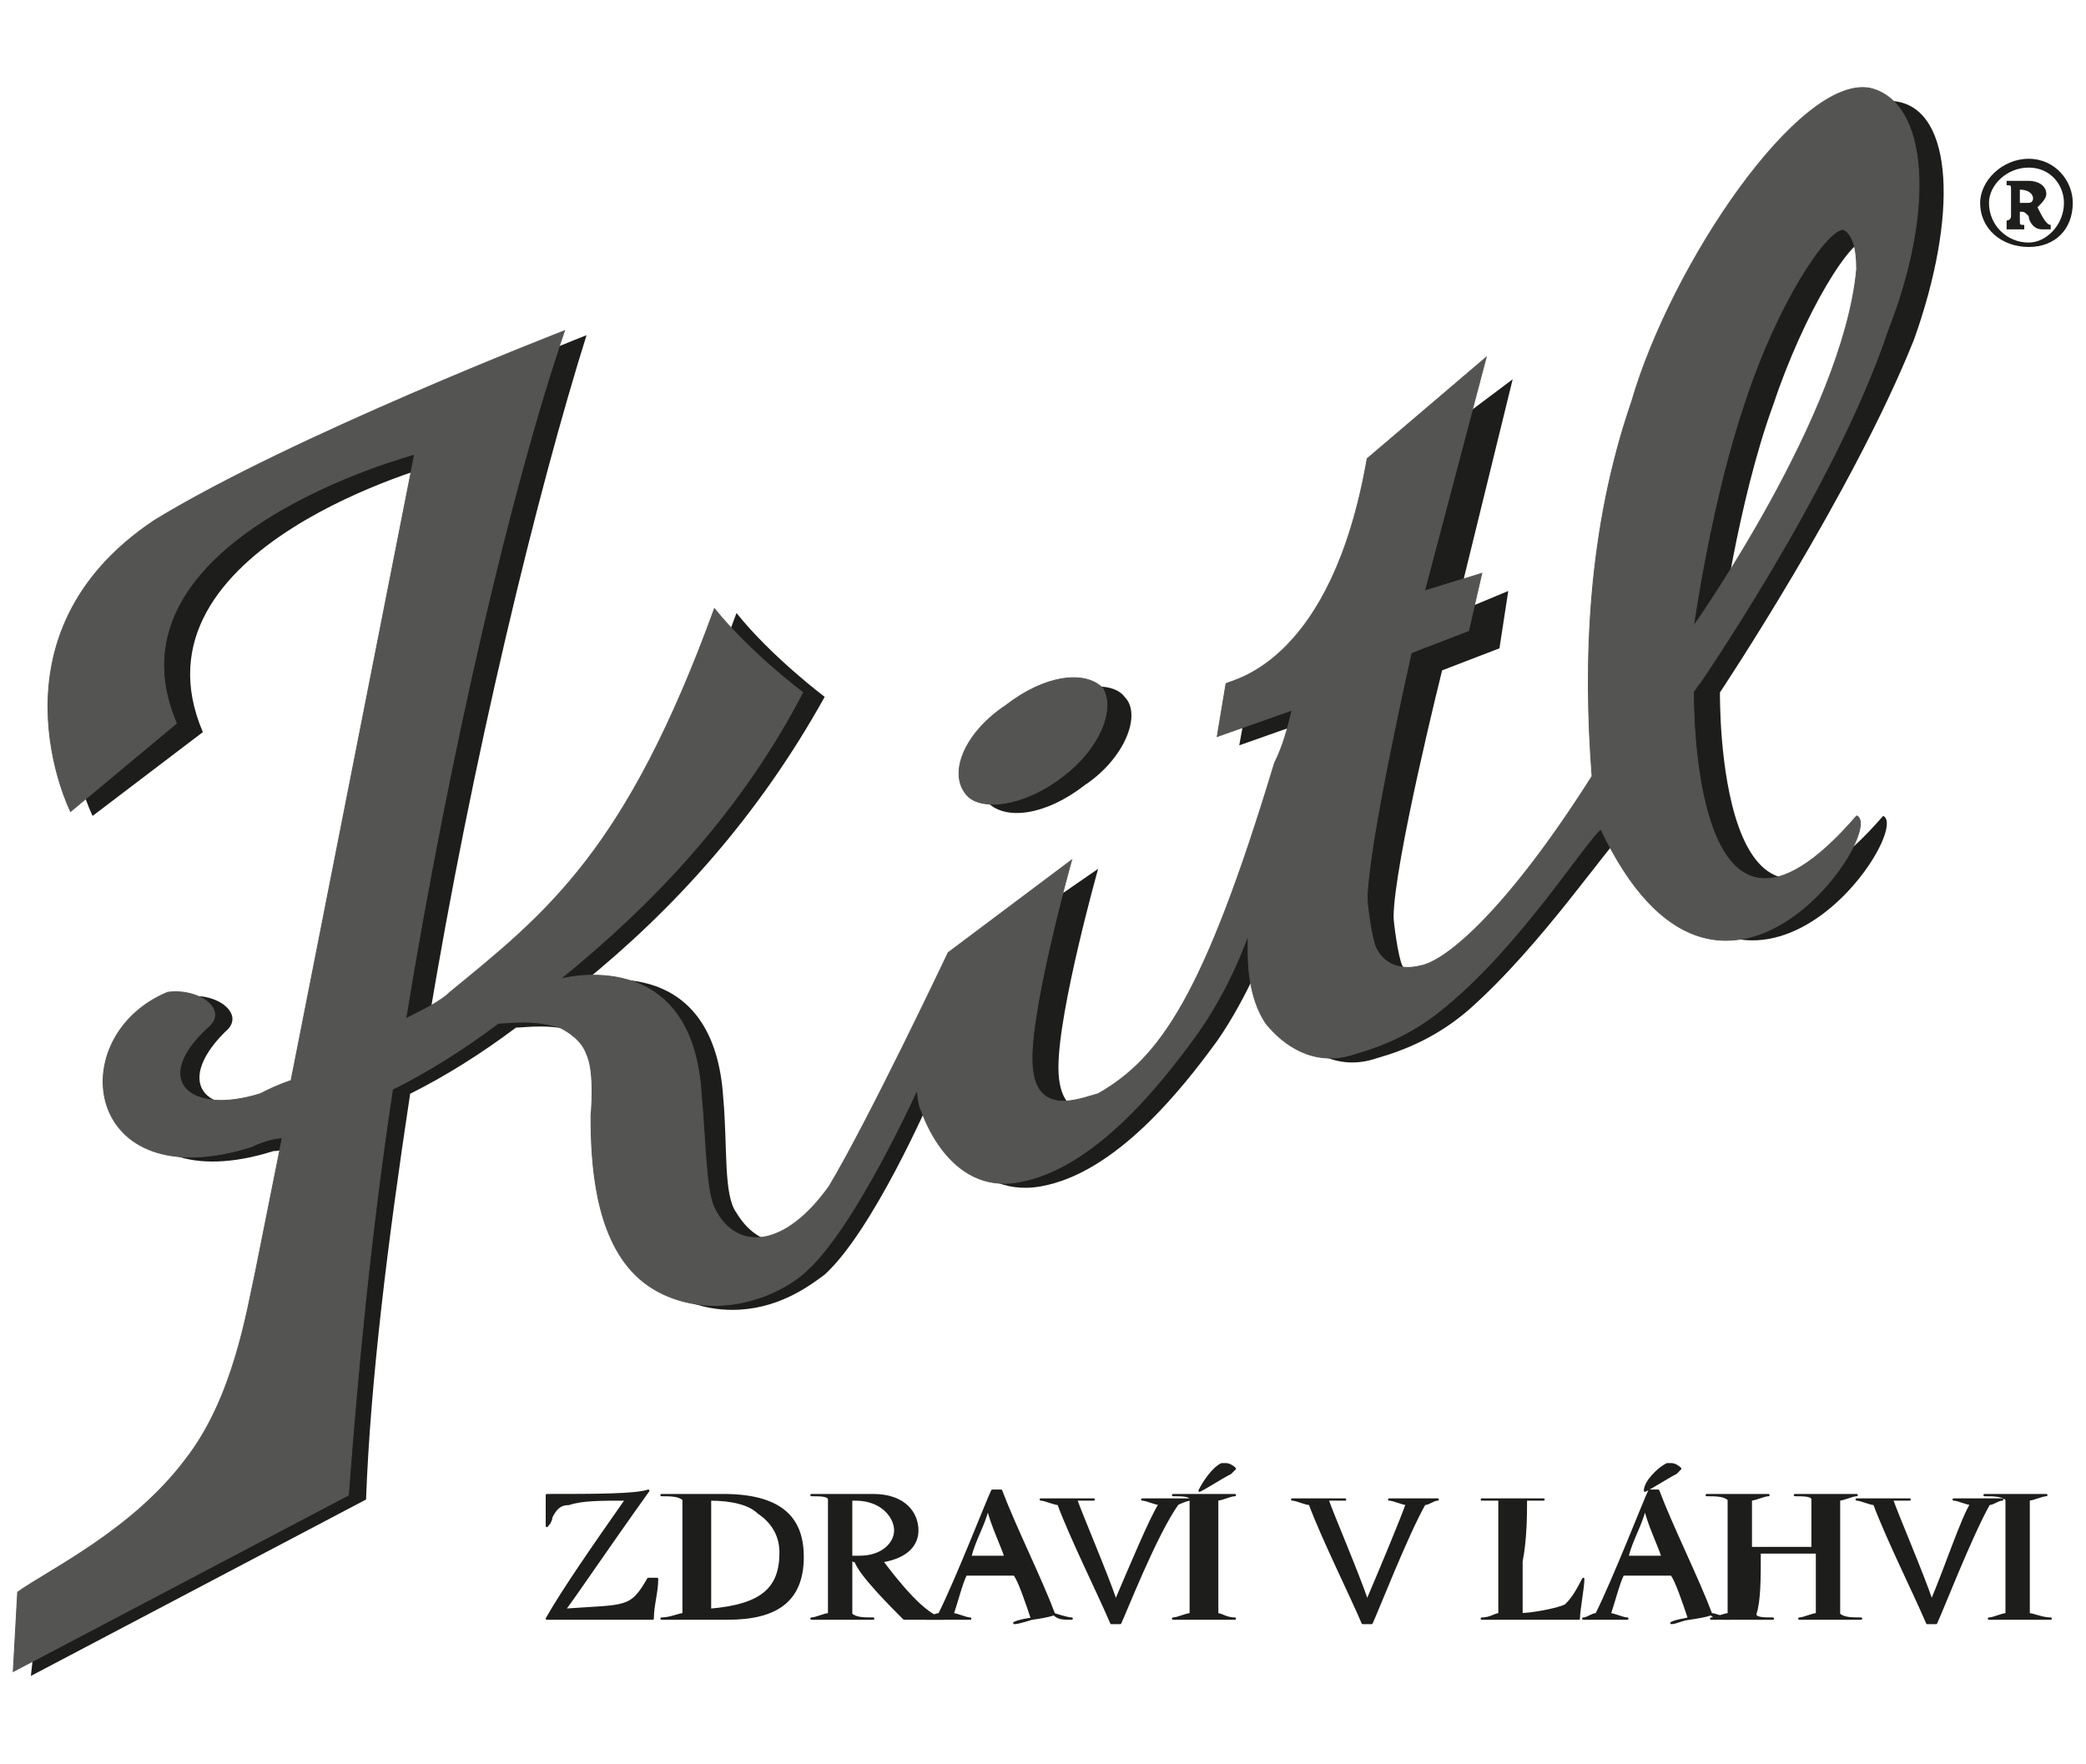 <?xml version="1.0" encoding="utf-8"?>
<!-- Generator: Adobe Illustrator 27.2.0, SVG Export Plug-In . SVG Version: 6.00 Build 0)  -->
<svg version="1.1" id="Layer_1" xmlns:serif="http://www.serif.com/"
	 xmlns="http://www.w3.org/2000/svg" xmlns:xlink="http://www.w3.org/1999/xlink" x="0px" y="0px" viewBox="0 0 47.3 40"
	 style="enable-background:new 0 0 47.3 40;" xml:space="preserve">
<style type="text/css">
	
		.st0{fill:#1D1D1B;stroke:#1D1D1B;stroke-width:5.223761e-02;stroke-linecap:round;stroke-linejoin:round;stroke-miterlimit:22.926;}
	
		.st1{fill-rule:evenodd;clip-rule:evenodd;fill:#1D1D1B;stroke:#1D1D1B;stroke-width:5.223761e-02;stroke-linecap:round;stroke-linejoin:round;stroke-miterlimit:22.926;}
	.st2{fill-rule:evenodd;clip-rule:evenodd;fill:#1D1D1B;}
	.st3{fill-rule:evenodd;clip-rule:evenodd;fill:#545453;stroke:#545453;stroke-width:2.001126e-02;stroke-miterlimit:22.926;}
</style>
<g>
	<path class="st0" d="M12.4,33.9c0,0.1,0,0.3,0,0.4c0,0.1,0,0.2,0,0.3c0,0,0,0,0,0c0,0,0.1-0.1,0.1-0.2c0.1-0.2,0.2-0.3,0.4-0.3
		c0.3-0.1,0.7-0.1,1.3-0.1c-0.7,1-1.4,2-1.8,2.7v0c0.2,0,0.4,0,0.6,0c0.4,0,0.8,0,1.8,0c0-0.3,0.1-0.6,0.1-0.9c0,0,0,0-0.1,0
		c0,0-0.1,0-0.1,0c-0.4,0.7-0.5,0.6-1.9,0.7c0.3-0.4,0.9-1.3,1.9-2.7c0,0,0,0,0,0C14.4,33.9,13.5,33.9,12.4,33.9L12.4,33.9z"/>
	<path class="st1" d="M16.5,36.7c1.1,0,1.7-0.4,1.7-1.4c0-0.8-0.4-1.4-1.8-1.4c-0.2,0-1.1,0-1.4,0v0c0.2,0,0.4,0,0.5,0.1
		c0,0.3,0,0.7,0,1.1c0,0.6,0,1.1,0,1.5c-0.1,0-0.3,0.1-0.5,0.1l0,0C15.4,36.7,16.3,36.7,16.5,36.7L16.5,36.7z M16.1,34
		c0.5,0,0.9,0.1,1.1,0.3c0.3,0.2,0.5,0.5,0.5,0.9c0,0.8-0.4,1.2-1.6,1.3c0-0.3,0-0.9,0-1.4C16.1,34.8,16.1,34.3,16.1,34L16.1,34z"/>
	<path class="st1" d="M19.4,35.4c0.1,0.3,0.8,1,1.1,1.3c0.3,0,0.4,0,0.9,0c0,0,0,0,0,0c-0.4,0-1.1-0.9-1.4-1.3
		c0.6-0.1,0.8-0.4,0.8-0.7c0-0.4-0.3-0.8-1-0.8c-0.1,0-0.4,0-0.7,0c-0.2,0-0.4,0-0.7,0v0c0.2,0,0.4,0,0.4,0.1c0,0.3,0,0.7,0,1.1
		c0,0.5,0,1.1,0,1.5c-0.1,0-0.3,0.1-0.4,0.1l0,0c0.2,0,0.5,0,0.7,0c0.2,0,0.4,0,0.7,0v0c-0.2,0-0.4,0-0.5-0.1c0-0.3,0-0.9,0-1.3
		C19.3,35.4,19.4,35.4,19.4,35.4L19.4,35.4z M19.3,35.3c0-0.3,0-1,0-1.3c0,0,0.1,0,0.1,0c0.6,0,0.9,0.4,0.9,0.7
		c0,0.3-0.3,0.6-0.8,0.6C19.4,35.3,19.4,35.3,19.3,35.3L19.3,35.3z"/>
	<path class="st1" d="M23.9,36.6c-0.3-0.8-0.9-2-1.2-2.8c0,0-0.1,0-0.1,0c0,0,0,0-0.1,0c-0.1,0.2-0.8,2-1.2,2.8
		c-0.1,0-0.2,0.1-0.3,0.1v0c0.2,0,0.4,0,0.6,0c0.1,0,0.2,0,0.4,0v0c-0.1,0-0.3-0.1-0.4-0.1c0.1-0.3,0.2-0.7,0.3-0.9
		c0.1,0,0.3,0,0.5,0c0.2,0,0.4,0,0.6,0c0.1,0.1,0.3,0.7,0.4,1c0,0-0.3,0.1-0.4,0.1v0C23.2,36.7,23.6,36.7,23.9,36.6
		c0.1,0.1,0.2,0.1,0.4,0.1v0C24.2,36.7,23.9,36.6,23.9,36.6L23.9,36.6z M22.8,35.3c-0.1,0-0.3,0-0.4,0c-0.1,0-0.3,0-0.4,0
		c0.1-0.4,0.3-0.7,0.4-1.1C22.5,34.6,22.7,35,22.8,35.3L22.8,35.3z"/>
	<path class="st1" d="M25.3,36.3c-0.2-0.6-0.8-2-0.9-2.3c0.1,0,0.3,0,0.4,0v0c-0.2,0-0.6,0-0.8,0c-0.1,0-0.2,0-0.4,0v0
		c0.1,0,0.3,0.1,0.4,0.1c0.3,0.8,0.9,2,1.2,2.7c0,0,0,0,0.1,0c0,0,0.1,0,0.1,0c0.1-0.2,0.8-2,1.3-2.7c0,0,0.2-0.1,0.3-0.1v0
		c-0.2,0-0.3,0-0.5,0c-0.2,0-0.3,0-0.6,0v0c0.1,0,0.3,0.1,0.4,0.1C26.1,34.4,25.6,35.6,25.3,36.3L25.3,36.3z"/>
	<path class="st1" d="M27.6,36.6c0-0.3,0-0.9,0-1.4c0-0.5,0-0.9,0-1.2c0.1,0,0.3-0.1,0.4-0.1v0c-0.2,0-0.5,0-0.7,0
		c-0.2,0-0.5,0-0.7,0v0c0.2,0,0.4,0,0.4,0.1c0,0.3,0,0.7,0,1.1c0,0.6,0,1.1,0,1.5c-0.1,0-0.3,0.1-0.4,0.1l0,0c0.2,0,0.5,0,0.7,0
		c0.2,0,0.4,0,0.7,0v0C27.8,36.7,27.7,36.6,27.6,36.6L27.6,36.6z M27.2,33.8C27.2,33.8,27.2,33.8,27.2,33.8c0.2-0.1,0.5-0.3,0.7-0.4
		c0,0,0.1-0.1,0.1-0.1c0,0-0.1-0.1-0.2-0.1c-0.1,0-0.1,0-0.1,0C27.5,33.3,27.3,33.6,27.2,33.8C27.1,33.7,27.1,33.7,27.2,33.8
		C27.1,33.8,27.1,33.8,27.2,33.8L27.2,33.8z"/>
	<path class="st1" d="M31,36.3c-0.2-0.6-0.8-2-0.9-2.3c0.1,0,0.3,0,0.4,0v0c-0.2,0-0.6,0-0.8,0c-0.1,0-0.2,0-0.4,0v0
		c0.1,0,0.3,0.1,0.4,0.1c0.3,0.8,0.9,2,1.2,2.7c0,0,0.1,0,0.1,0c0,0,0,0,0.1,0c0.1-0.2,0.8-2,1.2-2.7c0.1,0,0.2-0.1,0.3-0.1v0
		c-0.2,0-0.3,0-0.5,0c-0.1,0-0.3,0-0.6,0v0c0.1,0,0.3,0.1,0.4,0.1C31.8,34.4,31.3,35.6,31,36.3L31,36.3z"/>
	<path class="st1" d="M34.6,34c0.1,0,0.2,0,0.4,0v0c-0.2,0-0.4,0-0.7,0c-0.2,0-0.5,0-0.7,0v0c0.1,0,0.4,0,0.4,0c0,0.4,0,0.9,0,1.5
		c0,0.4,0,0.8,0,1.1c-0.1,0-0.2,0.1-0.4,0.1v0c0.2,0,1.3,0,1.7,0c0.2,0,0.4,0,0.5,0c0-0.2,0.1-0.7,0.1-0.9l0,0
		c-0.2,0.4-0.3,0.5-0.4,0.6c-0.2,0.1-0.8,0.2-1,0.2c0-0.3,0-0.8,0-1.2C34.6,34.9,34.6,34.3,34.6,34L34.6,34z"/>
	<path class="st1" d="M37.3,33.8C37.3,33.8,37.3,33.8,37.3,33.8c0.2-0.1,0.5-0.3,0.7-0.4c0,0,0.1-0.1,0.1-0.1c0,0-0.1-0.1-0.2-0.1
		c-0.1,0-0.1,0-0.1,0C37.6,33.3,37.3,33.6,37.3,33.8C37.2,33.7,37.2,33.7,37.3,33.8C37.2,33.8,37.2,33.8,37.3,33.8L37.3,33.8z
		 M38.8,36.6c-0.3-0.8-0.9-2-1.2-2.8c0,0-0.1,0-0.1,0c0,0,0,0-0.1,0c-0.1,0.2-0.8,2-1.2,2.8c-0.1,0-0.2,0.1-0.3,0.1v0
		c0.2,0,0.4,0,0.6,0c0.1,0,0.2,0,0.4,0v0c-0.1,0-0.3-0.1-0.4-0.1c0.1-0.3,0.2-0.7,0.3-0.9c0.1,0,0.3,0,0.5,0c0.2,0,0.4,0,0.6,0
		c0.1,0.1,0.3,0.7,0.4,1c-0.1,0-0.3,0.1-0.4,0.1v0C38.1,36.7,38.5,36.7,38.8,36.6c0.1,0.1,0.2,0.1,0.4,0.1v0
		C39.1,36.7,38.9,36.6,38.8,36.6L38.8,36.6z M37.7,35.3c-0.1,0-0.2,0-0.4,0s-0.3,0-0.4,0c0.1-0.4,0.3-0.7,0.4-1.1
		C37.4,34.6,37.6,35,37.7,35.3L37.7,35.3z"/>
	<path class="st1" d="M39.9,35.2c0.1,0,0.4,0,0.7,0c0.3,0,0.5,0,0.6,0c0,0.5,0,1,0,1.4c-0.1,0-0.3,0.1-0.4,0.1l0,0
		c0.2,0,0.5,0,0.7,0c0.2,0,0.4,0,0.7,0v0c-0.2,0-0.4,0-0.5-0.1c0-0.3,0-0.9,0-1.4c0-0.5,0-0.9,0-1.2c0.1,0,0.3-0.1,0.4-0.1v0
		c-0.2,0-0.5,0-0.7,0c-0.2,0-0.4,0-0.7,0v0c0.2,0,0.4,0,0.4,0.1c0,0.3,0,0.7,0,1.1c-0.1,0-0.2,0-0.4,0c-0.4,0-0.8,0-1,0
		c0-0.4,0-0.8,0-1.1c0.1,0,0.3-0.1,0.4-0.1v0c-0.2,0-0.5,0-0.7,0c-0.2,0-0.5,0-0.7,0v0c0.2,0,0.4,0,0.5,0.1c0,0.3,0,0.7,0,1.1
		c0,0.6,0,1.1,0,1.5c-0.1,0-0.3,0.1-0.4,0.1v0c0.3,0,0.5,0,0.7,0c0.2,0,0.4,0,0.7,0v0c-0.2,0-0.4,0-0.4-0.1
		C39.9,36.3,39.9,35.8,39.9,35.2L39.9,35.2z"/>
	<path class="st1" d="M43.8,36.3c-0.2-0.6-0.8-2-0.9-2.3c0.1,0,0.3,0,0.4,0v0c-0.2,0-0.6,0-0.8,0c-0.2,0-0.2,0-0.4,0v0
		c0.1,0,0.3,0.1,0.4,0.1c0.3,0.8,0.9,2,1.2,2.7c0,0,0.1,0,0.1,0c0,0,0,0,0.1,0c0.1-0.2,0.8-2,1.2-2.7c0.1,0,0.2-0.1,0.3-0.1v0
		c-0.2,0-0.3,0-0.5,0c-0.1,0-0.3,0-0.6,0v0c0.1,0,0.3,0.1,0.4,0.1C44.5,34.4,44.1,35.6,43.8,36.3L43.8,36.3z"/>
	<path class="st1" d="M46,36.6c0-0.3,0-0.9,0-1.4c0-0.5,0-0.9,0-1.2c0.1,0,0.3-0.1,0.4-0.1v0c-0.2,0-0.5,0-0.7,0c-0.2,0-0.5,0-0.7,0
		v0c0.2,0,0.4,0,0.5,0.1c0,0.3,0,0.7,0,1.1c0,0.6,0,1.1,0,1.5c-0.1,0-0.3,0.1-0.4,0.1v0c0.3,0,0.5,0,0.7,0s0.4,0,0.7,0v0
		C46.3,36.7,46.1,36.6,46,36.6L46,36.6z"/>
	<path class="st2" d="M24.6,17.8c0.9-0.6,1.3-1.6,0.9-2c-0.3-0.4-1.3-0.3-2.2,0.4c-0.8,0.6-1.2,1.5-0.9,2
		C22.8,18.6,23.7,18.5,24.6,17.8L24.6,17.8z M43.4,7.7c1-2.8,0.9-5.2-0.4-5.4c-1.7-0.3-4.5,4-5.4,7.1c-1,2.9-1.1,5.9-1,8.5
		c-1.9,3-3.2,4.2-3.8,4.3c-0.4,0.1-0.8,0-1-0.3c-0.1-0.2-0.2-1-0.2-1.1c0-1.2,1.1-5.6,1.1-5.6l1.3-0.5l0.2-1.3l-1.2,0.5l1.3-5.3
		l-2.8,2.1c-0.8,4.6-3.1,4.9-3.2,5.1c-0.2,1.1-0.2,1.1-0.2,1.1l1.7-0.6c-0.1,0.4-0.2,0.8-0.3,1.2c-1.6,5.3-2.6,6.7-4,7.5
		c-0.3,0.1-1.5,0.7-1.5-0.8c0-1.3,0.9-4.5,0.9-4.5L22,21.7c0,0-1.8,3.9-2.7,5.3c-0.9,1.4-2,1.5-2.6,0.5c-0.3-0.4-0.2-1.5-0.3-2.6
		c-0.2-3.2-2.8-2.7-3.2-2.6c2.1-1.7,4-3.8,5.5-6.5c0,0-1.2-0.9-2-1.9c-2,5.5-3.9,6.9-6,8.7c-0.3,0.2-0.6,0.4-1,0.7
		c1-6.1,2.5-12.2,3.6-15.7c0,0-6.1,2.4-9.3,4.3c-3.9,2.6-1.9,6.6-1.9,6.6l2.5-1.9c-1.8-4.2,5.4-6.1,5.4-6.1L7,24.7
		c-0.2,0.1-0.5,0.2-0.7,0.2c-1.6,0.5-2.4-0.3-1.2-1.5c0.5-0.4-0.2-0.9-0.8-0.8c-2.4,1-1.9,4.7,1.9,3.5c0.2,0,0.4-0.1,0.7-0.2l-0.6,3
		c-0.2,0.9-0.5,2.9-1.6,4.4c-1.2,1.6-3.1,2.5-3.8,2.9L0.7,38l7.6-4c0.1-2.7,0.5-5.9,1-9.2c0.8-0.4,1.6-0.9,2.4-1.5
		c0.2,0,0.8-0.1,1.4,0.1c0.2,0.1,0.4,0.3,0.6,0.6c0.2,0.4,0.2,1.4,0.2,1.4c0,1.1,0.1,2.7,0.9,3.6c0.5,0.5,1.2,0.7,1.8,0.7
		c1,0,1.7-0.5,2.1-0.8c1.1-1,2.4-4,2.4-4l0.1-0.3c0,0.2,0,0.5,0.1,0.7c0,0,0.6,1.9,2.3,1.6c1.7-0.3,3.2-2.2,4-3.3
		c0.7-1,1.2-2.3,1.2-2.3v-0.1c0,0.2,0,0.3,0,0.4c0,0.3,0,1.1,0.4,1.7c0.4,0.5,1.1,1,2,0.7c0.7-0.2,1.4-0.5,2.1-1.1
		c1.7-1.5,3.2-3.8,3.6-4.1c2.7,5.7,6.5,0,5.8-0.3c-3.8,4.4-3.7-2.8-3.7-2.8S42,11.2,43.4,7.7L43.4,7.7z M40.2,9.2
		c0.7-2.1,1.8-3.9,2.2-3.8c0.2,0.1,0.3,0.4,0.2,0.9c-0.2,3.3-3.6,8.1-3.6,8.1S39.4,11.4,40.2,9.2L40.2,9.2z"/>
	<path class="st2" d="M46,3.6c-0.6,0-1.1,0.5-1.1,1c0,0.6,0.5,1,1.1,1c0.6,0,1-0.4,1-1C47,4.1,46.6,3.6,46,3.6L46,3.6L46,3.6z
		 M46,3.8c0.5,0,0.8,0.4,0.8,0.8c0,0.5-0.4,0.9-0.8,0.9c-0.5,0-0.9-0.4-0.9-0.9C45.1,4.2,45.5,3.8,46,3.8L46,3.8L46,3.8z M45.5,5.2
		C45.5,5.2,45.5,5.2,45.5,5.2c0,0,0.1,0,0.2,0c0.1,0,0.2,0,0.2,0l0,0c0,0,0-0.1,0-0.1c-0.1,0-0.1,0-0.1-0.1c0,0,0-0.1,0-0.2
		c0.1,0,0.1,0,0.2,0.1c0,0.1,0.1,0.3,0.3,0.3c0.1,0,0.2,0,0.2,0c0,0,0-0.1,0-0.1c-0.1,0-0.2-0.2-0.3-0.4c0.1-0.1,0.2-0.2,0.2-0.3
		c0-0.2-0.2-0.3-0.4-0.3c0,0-0.1,0-0.2,0c-0.1,0-0.2,0-0.3,0l0,0v0c0,0.1,0,0.1,0,0.1c0.1,0,0.1,0,0.1,0.1c0,0.2,0,0.4,0,0.6
		C45.6,5,45.5,5,45.5,5C45.5,5,45.5,5,45.5,5.2L45.5,5.2L45.5,5.2z M46.1,4.5c0,0,0,0.1-0.1,0.1c0,0-0.1,0-0.2,0V4.5
		c0,0,0-0.1,0-0.2l0,0c0,0,0,0,0,0C46,4.3,46.1,4.4,46.1,4.5L46.1,4.5L46.1,4.5z"/>
	<path class="st3" d="M24.1,17.6c0.8-0.6,1.2-1.5,0.9-2c-0.4-0.4-1.3-0.3-2.2,0.4c-0.9,0.6-1.3,1.5-0.9,2
		C22.2,18.4,23.2,18.3,24.1,17.6L24.1,17.6z M42.8,7.5c1.1-2.8,0.9-5.2-0.4-5.5c-1.6-0.3-4.5,4-5.4,7.1c-1,2.9-1.1,5.9-0.9,8.5
		c-1.9,3-3.3,4.2-3.9,4.3c-0.4,0.1-0.8,0-1-0.4c-0.1-0.2-0.2-1-0.2-1.1c0-1.2,1-5.6,1-5.6l1.3-0.5l0.3-1.3l-1.3,0.4l1.4-5.3L31,10.4
		c-0.8,4.6-3,5-3.2,5.1c-0.2,1.2-0.2,1.2-0.2,1.2l1.7-0.6c-0.1,0.4-0.2,0.8-0.4,1.2c-1.6,5.3-2.6,6.7-4,7.5
		c-0.4,0.1-1.5,0.6-1.5-0.8c0-1.3,0.9-4.5,0.9-4.5l-2.8,2.1c0,0-1.8,3.8-2.7,5.3c-1,1.4-2.1,1.5-2.6,0.5c-0.2-0.4-0.2-1.5-0.3-2.6
		c-0.2-3.2-2.8-2.7-3.2-2.6c2.1-1.7,4.1-3.8,5.5-6.5c0,0-1.2-0.9-2-1.9c-2,5.5-3.8,6.9-6,8.7c-0.2,0.2-0.6,0.4-1,0.6
		c1-6.1,2.4-12.1,3.6-15.6c0,0-6.2,2.4-9.3,4.3c-3.9,2.6-1.9,6.6-1.9,6.6L4,16.4c-1.8-4.2,5.4-6.1,5.4-6.1L6.6,24.5
		c-0.3,0.1-0.5,0.2-0.7,0.3c-1.6,0.5-2.5-0.3-1.2-1.5c0.5-0.4-0.2-0.9-0.9-0.8c-2.4,1-1.9,4.7,1.9,3.5c0.2-0.1,0.5-0.2,0.7-0.2
		l-0.6,3c-0.2,0.9-0.5,2.9-1.6,4.3c-1.2,1.6-3.1,2.5-3.8,3l-0.1,1.8l7.6-4c0.2-2.7,0.5-5.9,1-9.2c0.8-0.4,1.6-0.9,2.4-1.5
		c0.2,0,0.8-0.1,1.4,0.1c0.2,0.1,0.5,0.3,0.6,0.6c0.2,0.4,0.1,1.4,0.1,1.4c0,1.1,0.1,2.7,1,3.6c0.5,0.5,1.2,0.7,1.8,0.7
		c1,0,1.8-0.5,2.1-0.8c1.1-1,2.5-4.1,2.5-4.1l0-0.2c0,0.2,0,0.5,0.1,0.7c0,0,0.6,1.9,2.2,1.6c1.7-0.3,3.2-2.2,4-3.3
		c0.8-1.1,1.2-2.3,1.2-2.3v-0.1c0,0.2,0,0.3,0,0.4c0,0.3,0,1.1,0.4,1.7c0.4,0.5,1.1,1,2,0.7c0.7-0.2,1.4-0.5,2.1-1.1
		c1.7-1.4,3.2-3.8,3.5-4c2.7,5.7,6.5,0,5.8-0.3c-3.8,4.4-3.7-2.8-3.7-2.8S41.6,11.1,42.8,7.5L42.8,7.5z M39.6,9
		c0.7-2.1,1.8-3.8,2.2-3.8c0.2,0.1,0.3,0.4,0.3,0.9c-0.3,3.3-3.7,8.1-3.7,8.1S38.8,11.3,39.6,9L39.6,9z"/>
</g>
</svg>
